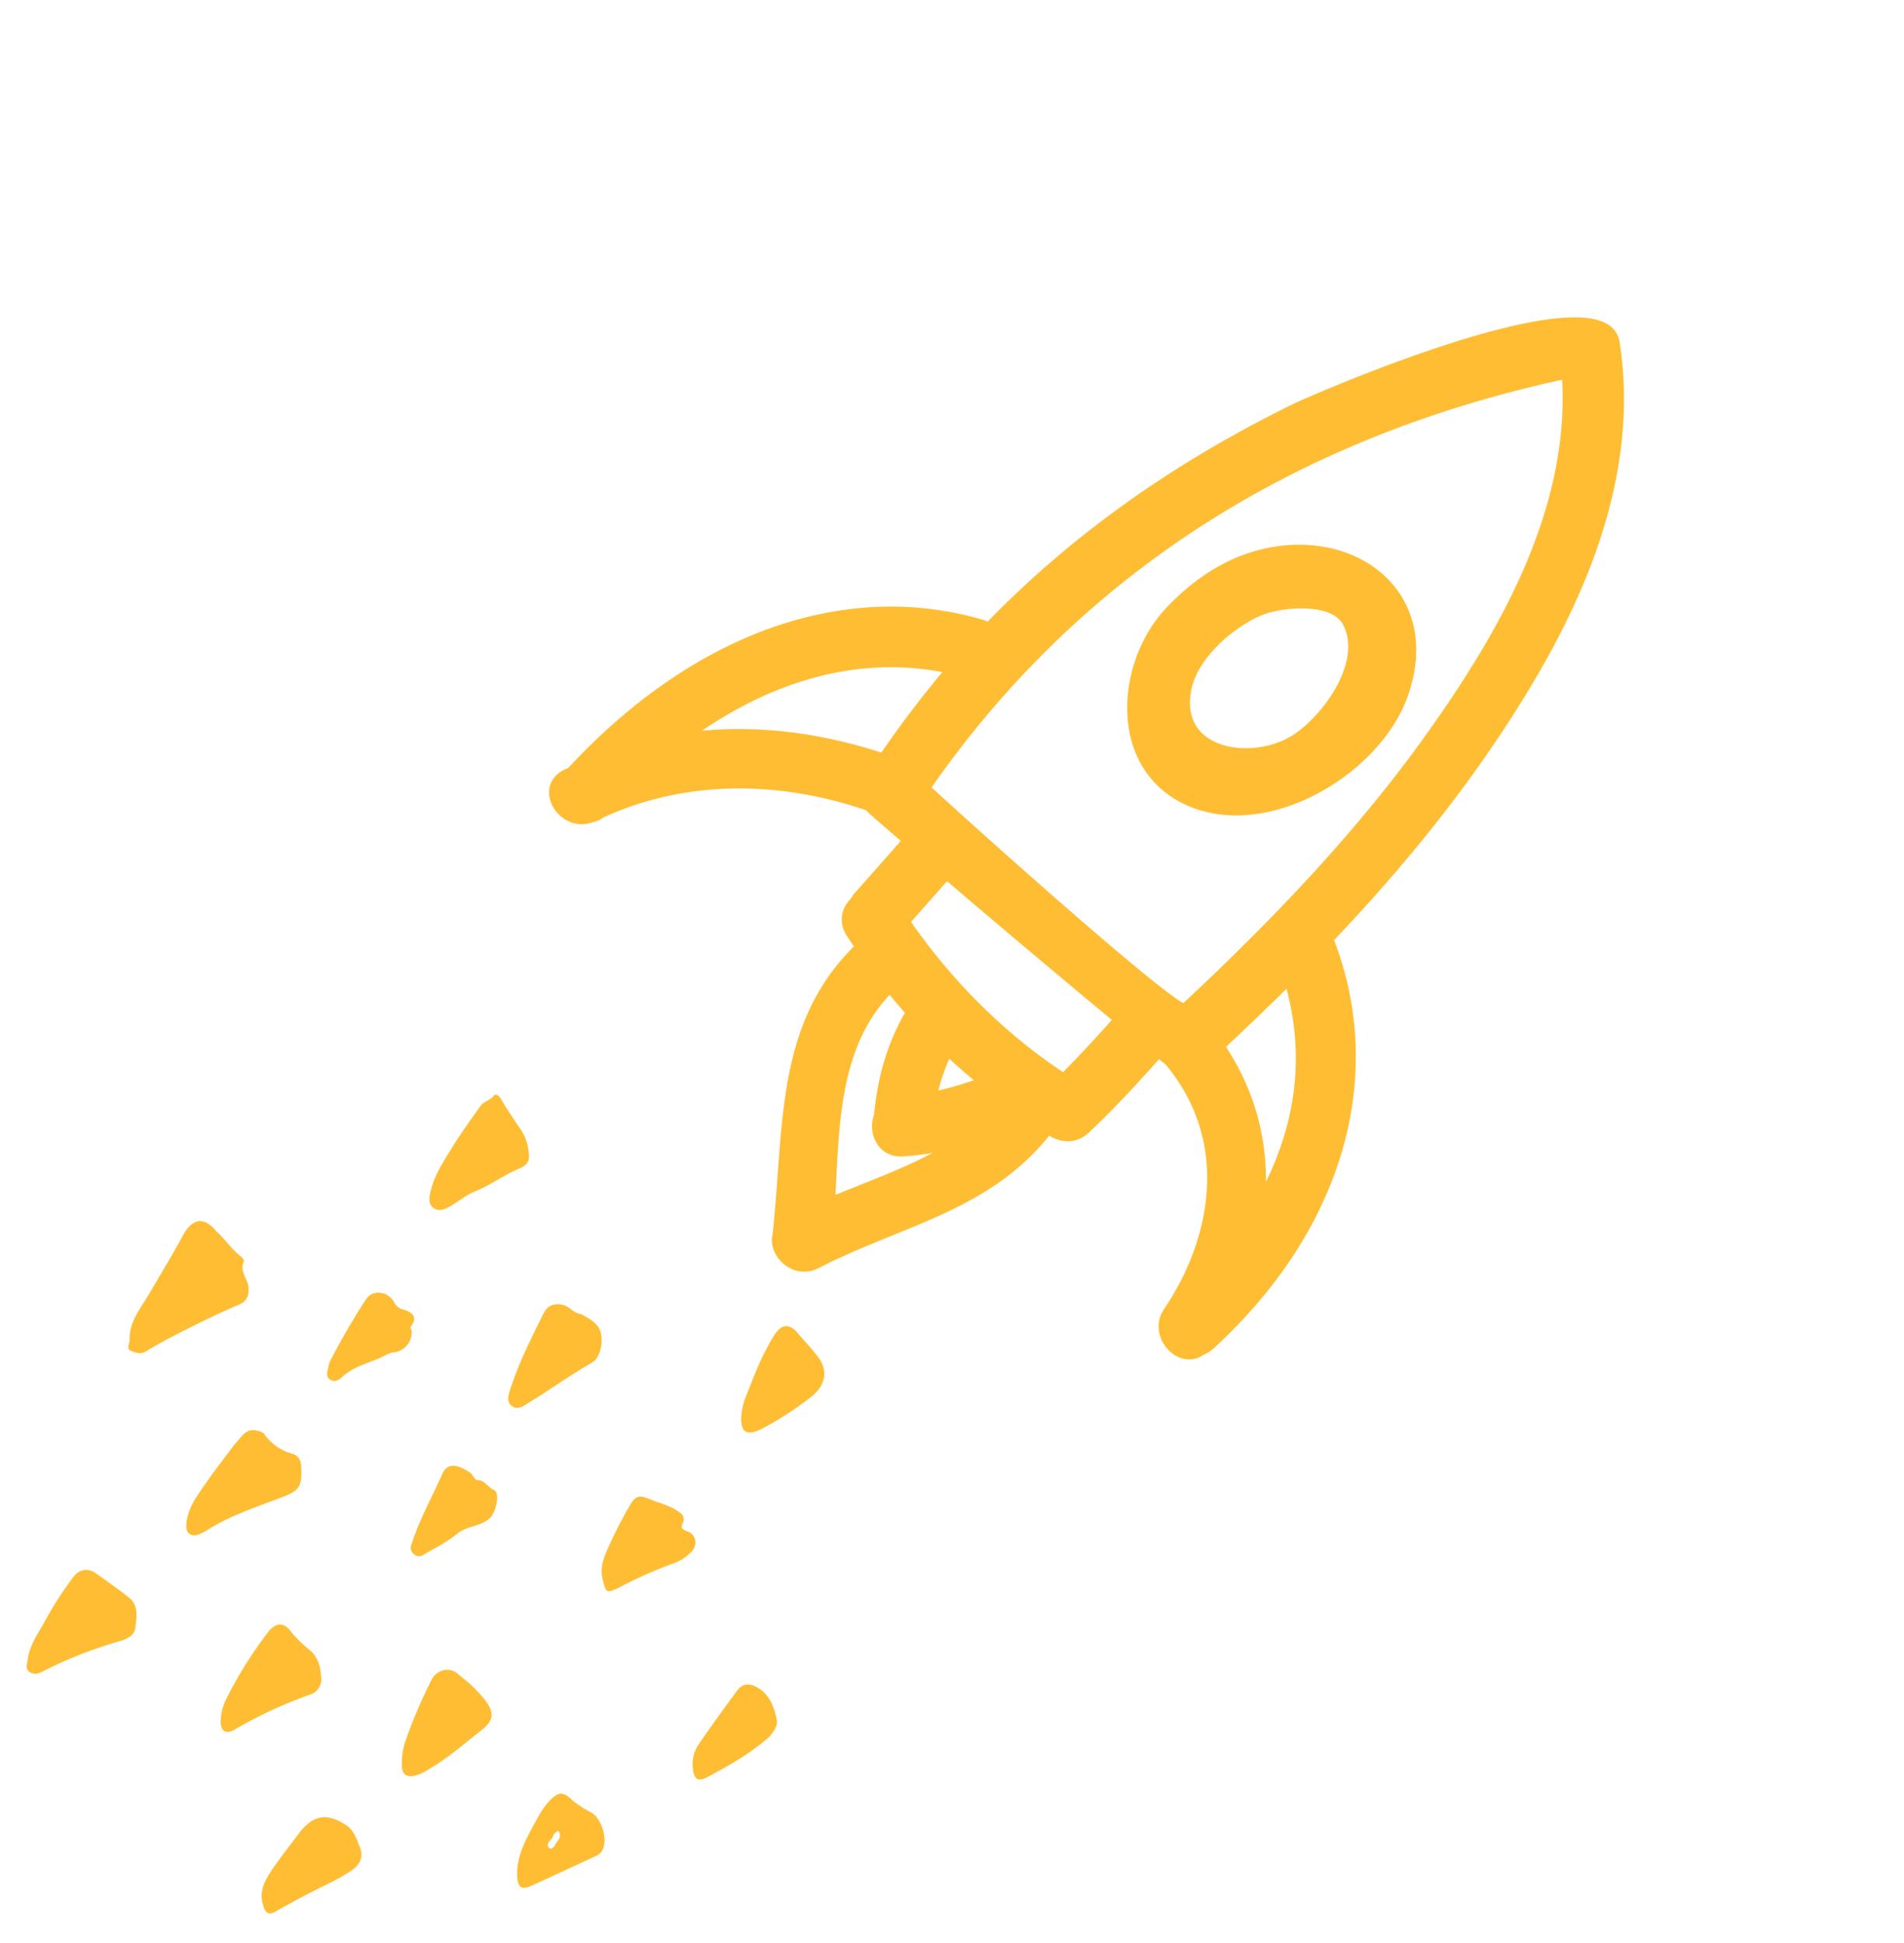 <svg xmlns="http://www.w3.org/2000/svg" fill="none" viewBox="0 0 198 202"><path fill="#FFBD33" d="M22.45 127.988c.935.821 1.605 1.898 2.6 2.66.144.134.367.408.316.521-.517 1.102.486 1.843.489 2.864 0 .904-.318 1.326-.99 1.618-2.607 1.122-5.148 2.382-7.655 3.709-.658.351-1.322.708-1.948 1.117-.626.41-1.166.176-1.66-.02-.494-.197-.116-.755-.122-1.165-.043-1.916 1.196-3.31 2.09-4.847 1.153-1.985 2.355-3.947 3.445-5.962.887-1.657 2.082-2.125 3.435-.495zM7.716 163.866c.618-.724 1.493-.823 2.317-.23 1.143.827 2.31 1.629 3.41 2.513 1.006.808.751 2.084.623 3.154-.082.737-.885 1.164-1.708 1.379-2.72.776-5.37 1.82-7.912 3.118-.433.219-.863.388-1.361.063s-.254-.803-.203-1.274c.165-1.423.979-2.573 1.658-3.78a36.824 36.824 0 013.176-4.943zm16.647-13.634c.817-.881 1.236-1.784 2.386-1.456.271.026.523.137.718.318a5.168 5.168 0 002.809 2.035c.93.248 1.043.831 1.063 1.747.038 1.742-.3 2.146-1.92 2.771-2.595 1.006-5.267 1.85-7.683 3.34a6.4 6.4 0 01-1.106.579c-.799.283-1.303-.167-1.26-.991.097-1.736 1.147-3.054 2.083-4.41.986-1.429 2.065-2.795 2.91-3.933zm29.566-33.098a5.203 5.203 0 011.076 3.272c.018.432-.425.863-.915 1.063-1.637.666-3.058 1.771-4.735 2.434-.79.308-1.626.984-2.443 1.477-.578.346-1.29.664-1.867.209-.576-.455-.377-1.237-.23-1.852.383-1.572 1.296-2.944 2.136-4.314.926-1.496 1.958-2.933 2.981-4.373.405-.575 1.028-.6 1.413-1.107.204-.272.532-.03.736.312.563.977 1.218 1.92 1.848 2.879zM28.017 169.54c.768-.828 1.54-.846 2.233.12a13.999 13.999 0 002.03 1.978c.842.781 1.039 1.686 1.12 2.745.06.4-.039.818-.274 1.165a1.71 1.71 0 01-.99.7 46.678 46.678 0 00-7.73 3.594c-.965.555-1.51.141-1.453-.961a5.46 5.46 0 01.548-2.154 42.291 42.291 0 014.516-7.187zm20.803 5.511c.55.51 1.068 1.055 1.55 1.631 1.04 1.379 1.075 2.133-.334 3.255-1.8 1.42-3.544 2.937-5.537 4.091a5.14 5.14 0 01-1.317.605c-.808.195-1.368-.046-1.388-.997a7.12 7.12 0 01.302-2.409 52.137 52.137 0 012.76-6.513 1.875 1.875 0 011.25-1.032c.27-.064.548-.064.81 0 .262.065.501.192.698.371.407.348.85.703 1.205.998zm11.594-38.422c.65.381 1.32.683 1.78 1.332.679.953.389 3.158-.645 3.741-2.293 1.286-4.42 2.869-6.674 4.225-.513.31-1.039.704-1.63.281-.59-.422-.4-1.06-.225-1.614.888-2.793 2.205-5.417 3.518-8.038.389-.777 1.038-1.073 1.953-.879.766.164 1.153.903 1.923.952zm-29.129 53.75c1.407-1.686 2.743-1.802 4.573-.691.95.579 1.18 1.47 1.54 2.321.42.987.153 1.814-.9 2.527-1.357.92-2.831 1.549-4.273 2.294-1.176.615-2.324 1.217-3.46 1.881-.898.511-1.163.219-1.411-.636-.451-1.499.248-2.653 1.031-3.793.916-1.335 1.93-2.607 2.9-3.903zm40.591-29a4.639 4.639 0 01-1.992 1.241 43.792 43.792 0 00-5.431 2.42c-1.448.717-1.458.543-1.788-.861-.33-1.403.28-2.583.826-3.784a46.596 46.596 0 011.981-3.81c.64-1.113 1.009-1.152 2.138-.68 1.043.438 2.175.652 3.089 1.391a.763.763 0 01.378.502.83.83 0 01.01.33.885.885 0 01-.12.314c-.203.438.068.633.427.766a1.194 1.194 0 01.892.904c.05.222.038.457-.035.68a1.386 1.386 0 01-.375.587zm10.874-22.992c.859 1.006 1.65 1.831 2.34 2.737 1.114 1.5.707 3.09-.92 4.267a34.01 34.01 0 01-5.017 3.219c-1.462.703-2.106.373-2.068-1.184a6.192 6.192 0 01.423-2.059c.876-2.224 1.71-4.472 3.005-6.523.691-1.105 1.449-1.216 2.237-.457zm-25.813 49.104c1.13-1.272 1.614-1.233 2.602-.278a12.1 12.1 0 002.014 1.299c1.05.667 1.639 2.764 1.127 3.791a1.284 1.284 0 01-.684.68c-2.25 1.031-4.492 2.091-6.747 3.112-.984.447-1.392.176-1.456-.901-.156-2.419 1.189-4.408 2.273-6.457.256-.437.548-.854.87-1.246zm.607 3.315c.02.429-.85.708-.48 1.329.127.215.531.004.632-.238.191-.448.774-.834.449-1.381-.154-.262-.363.033-.601.29zm22.478-10.227c-1.962 1.752-4.218 3.016-6.488 4.221-.972.516-1.338.205-1.482-.878a3.734 3.734 0 01.675-2.644 203.824 203.824 0 013.956-5.518c.566-.766 1.31-.742 2.104-.273 1.263.744 1.694 1.963 1.98 3.292.153.739-.335 1.247-.745 1.8zM48.95 153.178c.266.292.464.726.693.728.804 0 1.077.765 1.727 1.031.649.267.237 2.319-.438 2.927-1 .899-2.38.779-3.423 1.643-1.043.865-2.269 1.452-3.427 2.146a.875.875 0 01-.536.162.795.795 0 01-.5-.201.83.83 0 01-.305-.483.914.914 0 01.072-.586c.793-2.534 2.12-4.858 3.184-7.284.595-1.33 1.804-.875 2.953-.083zm-10.942-17.995c.736-1.234 2.343-.791 2.862.044.247.393.408.758.996.922.717.21 1.74.601.851 1.813-.079.086.1.338.102.516a2.089 2.089 0 01-.518 1.435c-.35.402-.835.659-1.352.715-.257.031-.51.107-.745.225-1.523.862-3.325 1.092-4.656 2.36-.346.328-.77.537-1.205.253-.435-.283-.353-.742-.22-1.193.033-.219.087-.436.16-.647a71.65 71.65 0 013.725-6.443zM138.85 98.062a3.516 3.516 0 00-.128-.293c6.945-7.317 12.611-14.323 17.309-21.4 6.521-9.825 14.902-24.742 12.395-40.785a2.581 2.581 0 00-.857-1.578c-5.128-4.533-32.556 7.743-32.824 7.873-11.75 5.738-21.608 12.557-30.133 20.848a81.346 81.346 0 00-1.9 1.912 3.235 3.235 0 00-.482-.185c-14.417-4.226-30.132 1.38-43.128 15.388l-.44.203c-.883.439-1.433 1.157-1.544 2.027-.126.966.316 2.026 1.151 2.764.953.842 2.198 1.09 3.343.67.413-.08.8-.25 1.16-.51 8.105-3.742 17.794-4.001 27.314-.737.09.114.199.232.332.35.873.77 1.753 1.53 2.632 2.29l.628.545-4.791 5.42a3.199 3.199 0 00-.407.581c-1.083 1.073-1.249 2.58-.417 3.876.231.358.474.705.716 1.05l.024.036c-6.689 6.638-7.294 14.938-7.931 23.716-.143 1.967-.292 4-.514 6.128-.29 1.065.13 2.288 1.083 3.13 1.047.925 2.454 1.11 3.676.484 2.558-1.314 5.156-2.371 7.673-3.395 6.083-2.471 11.841-4.811 16.321-10.381 1.128.731 2.798.924 4.111-.31 2.466-2.316 4.727-4.748 7.304-7.641l.46.381c.059.049.121.09.202.14 6.981 8.345 4.518 18.61-.128 25.449-1.083 1.595-.499 3.445.639 4.451 1.059.936 2.426 1.059 3.439.319a3.302 3.302 0 001.054-.655c13.252-12.127 17.983-27.886 12.658-42.16zM73.006 75.981c6.147-4.188 14.896-7.996 24.992-6.096a112.702 112.702 0 00-6.347 8.371c-6.375-2.064-12.632-2.826-18.645-2.275zm16.361 47.265c-.825.329-1.654.659-2.486 1.003l.064-1.274c.345-7.077.704-14.387 5.576-19.524a67.9 67.9 0 001.583 1.865c-1.79 3.112-2.84 6.592-3.209 10.611-.473 1.262-.134 2.768.829 3.619.589.52 1.354.763 2.211.702a31.325 31.325 0 003.034-.361c-2.388 1.279-4.945 2.299-7.602 3.359zm9.35-13.159a65.47 65.47 0 002.545 2.233c-1.255.447-2.47.8-3.674 1.068a19.824 19.824 0 011.129-3.301zm11.831 1.402c-6.082-4.054-11.419-9.336-15.808-15.628l3.746-4.238c5.728 4.91 11.601 9.826 17.138 14.434-1.417 1.588-3.183 3.527-5.076 5.432zm12.508-7.177c-.819-.442-3.99-2.679-16.201-13.472-4.641-4.103-8.725-7.803-9.98-8.969 15.356-21.97 37.413-36.228 65.576-42.388.753 13.79-6.813 26.485-13.538 36.05-6.484 9.224-14.711 18.38-25.857 28.779zm4.435 4.543a291 291 0 006.292-6.043c1.81 6.74 1.093 13.476-2.136 20.079.046-5.004-1.367-9.795-4.156-14.036z"/><path fill="#FFBD33" d="M147.256 68.351c.213-3.414-1.021-6.49-3.472-8.656-3.665-3.24-9.495-3.97-14.851-1.863-2.737 1.077-5.329 2.906-7.704 5.435-2.704 2.884-4.231 7.169-3.985 11.182.19 3.11 1.397 5.73 3.489 7.58.83.733 1.8 1.34 2.88 1.8 3.329 1.419 7.423 1.268 11.527-.426 5.1-2.103 9.47-6.298 11.133-10.684.563-1.49.894-2.96.983-4.368zM134.812 76.2c-2.37 1.71-6.031 2.11-8.515.927-2.167-1.032-3.013-3.1-2.317-5.784.8-3.085 4.255-6.076 7.1-7.324 1.825-.803 6.278-1.304 8.075.285.21.185.381.4.507.635 1.93 3.605-1.643 8.946-4.85 11.261z"/></svg>